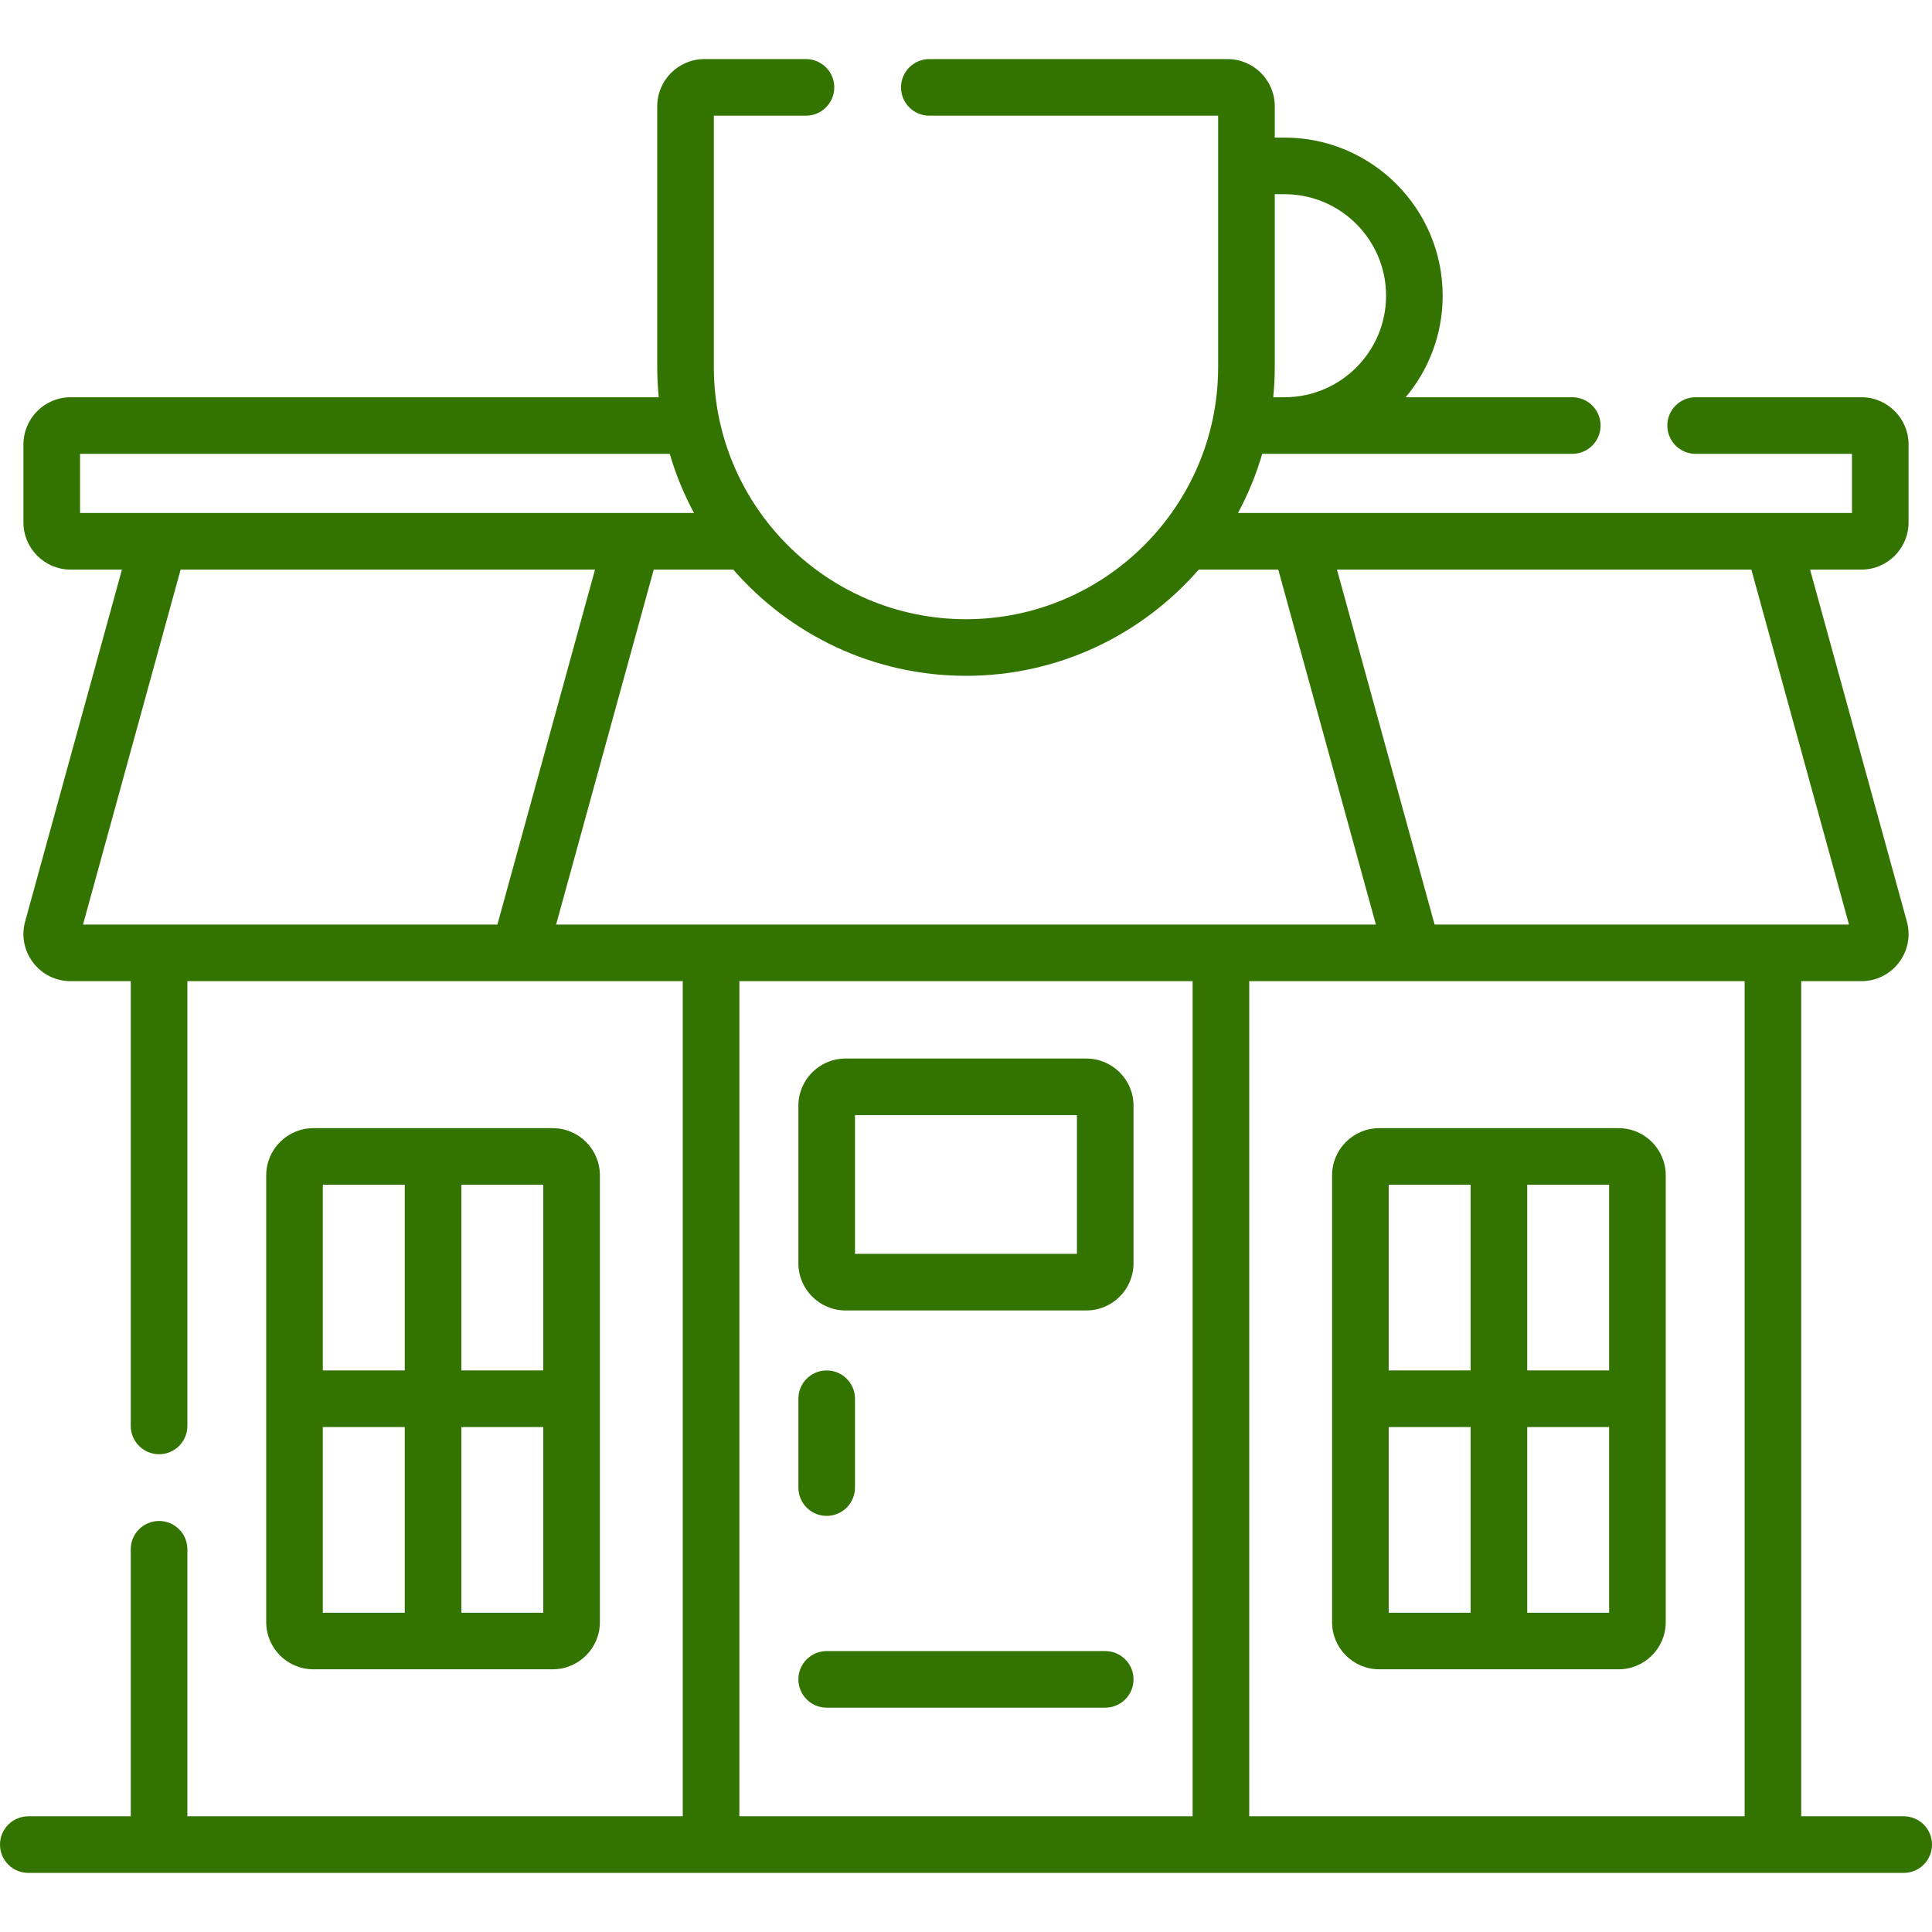 <?xml version="1.0" encoding="UTF-8"?> <svg xmlns="http://www.w3.org/2000/svg" width="132" height="132" viewBox="0 0 132 132" fill="none"> <g clip-path="url(#clip0_223_668)"> <path d="M75.513 112.806H56.481C55.413 112.806 54.548 113.671 54.548 114.739C54.548 115.807 55.413 116.673 56.481 116.673H75.513C76.581 116.673 77.446 115.807 77.446 114.739C77.447 113.671 76.581 112.806 75.513 112.806Z" fill="#337400"></path> <path d="M56.481 103.57C57.549 103.57 58.415 102.705 58.415 101.637V95.565C58.415 94.497 57.549 93.632 56.481 93.632C55.413 93.632 54.548 94.497 54.548 95.565V101.637C54.548 102.705 55.413 103.57 56.481 103.57Z" fill="#337400"></path> <path d="M107.423 31.008C108.49 31.008 109.356 30.143 109.356 29.075C109.356 28.006 108.49 27.141 107.423 27.141H96.039C97.616 25.263 98.568 22.843 98.568 20.204C98.568 14.248 93.722 9.401 87.764 9.401H87.095V7.259C87.095 5.482 85.649 4.037 83.872 4.037H63.493C62.425 4.037 61.56 4.902 61.56 5.97C61.56 7.039 62.425 7.904 63.493 7.904H83.227V25.079C83.227 34.578 75.499 42.306 66 42.306C56.501 42.306 48.772 34.578 48.772 25.079V7.904H55.066C56.134 7.904 57 7.039 57 5.97C57 4.902 56.134 4.037 55.066 4.037H48.128C46.351 4.037 44.905 5.482 44.905 7.259V25.079C44.905 25.775 44.941 26.462 45.007 27.141H4.824C3.047 27.141 1.602 28.587 1.602 30.363V35.693C1.602 37.47 3.047 38.916 4.824 38.916H8.331L1.718 62.959C1.449 63.937 1.647 64.96 2.262 65.767C2.876 66.573 3.811 67.036 4.825 67.036H8.934V97.424C8.934 98.492 9.8 99.357 10.868 99.357C11.936 99.357 12.802 98.492 12.802 97.424V67.036H46.648V124.095H12.802V105.85C12.802 104.782 11.936 103.917 10.868 103.917C9.8 103.917 8.934 104.782 8.934 105.85V124.095H1.934C0.866 124.095 0 124.961 0 126.029C0 127.097 0.866 127.962 1.934 127.962H130.066C131.134 127.962 132 127.097 132 126.029C132 124.961 131.134 124.095 130.066 124.095H123.065V67.036H127.175C128.189 67.036 129.123 66.573 129.738 65.767C130.353 64.96 130.551 63.937 130.282 62.959L123.669 38.916H127.176C128.953 38.916 130.398 37.47 130.398 35.693V30.363C130.398 28.587 128.953 27.141 127.176 27.141H115.85C114.782 27.141 113.916 28.006 113.916 29.075C113.916 30.143 114.782 31.008 115.85 31.008H126.531V35.049H84.584C85.271 33.775 85.826 32.421 86.24 31.008H107.423ZM119.198 67.036V124.095H85.351V67.036H119.198ZM126.329 63.169H98.016L91.345 38.916H119.658L126.329 63.169ZM87.764 13.268C91.589 13.268 94.701 16.38 94.701 20.204C94.701 24.029 91.589 27.141 87.764 27.141H86.993C87.059 26.462 87.095 25.775 87.095 25.079V13.268H87.764ZM66 46.174C72.34 46.174 78.032 43.358 81.902 38.916H87.334L94.005 63.169H37.995L44.665 38.916H50.098C53.968 43.358 59.66 46.174 66 46.174ZM5.469 31.008H45.759C46.174 32.421 46.729 33.775 47.416 35.049H5.469V31.008ZM12.341 38.916H40.654L33.984 63.169H5.671L12.341 38.916ZM50.516 67.036H81.484V124.095H50.516V67.036Z" fill="#337400"></path> <path d="M37.763 114.052C39.54 114.052 40.986 112.607 40.986 110.83V80.301C40.986 78.524 39.54 77.079 37.763 77.079H21.412C19.635 77.079 18.189 78.524 18.189 80.301V110.83C18.189 112.607 19.635 114.052 21.412 114.052H37.763ZM22.056 97.499H27.654V110.185H22.056V97.499ZM31.521 110.185V97.499H37.118V110.185H31.521ZM37.118 93.632H31.521V80.946H37.118V93.632ZM27.654 80.946V93.632H22.056V80.946H27.654Z" fill="#337400"></path> <path d="M94.235 77.079C92.457 77.079 91.012 78.524 91.012 80.301V110.83C91.012 112.607 92.457 114.052 94.235 114.052H110.586C112.363 114.052 113.808 112.607 113.808 110.83V80.301C113.808 78.524 112.363 77.079 110.586 77.079H94.235ZM100.477 80.946V93.632H94.879V80.946H100.477ZM94.879 97.499H100.477V110.185H94.879V97.499ZM104.344 110.185V97.499H109.941V110.185H104.344ZM109.941 93.632H104.344V80.946H109.941V93.632Z" fill="#337400"></path> <path d="M74.224 72.323H57.77C55.993 72.323 54.548 73.769 54.548 75.546V86.311C54.548 88.088 55.993 89.534 57.77 89.534H74.224C76.001 89.534 77.446 88.088 77.446 86.311V75.546C77.447 73.769 76.001 72.323 74.224 72.323ZM73.579 85.667H58.415V76.19H73.579V85.667H73.579Z" fill="#337400"></path> </g> <defs> <clipPath id="clip0_223_668"> <rect width="32.955" height="32.955" fill="white" transform="scale(4.006)"></rect> </clipPath> </defs> </svg> 